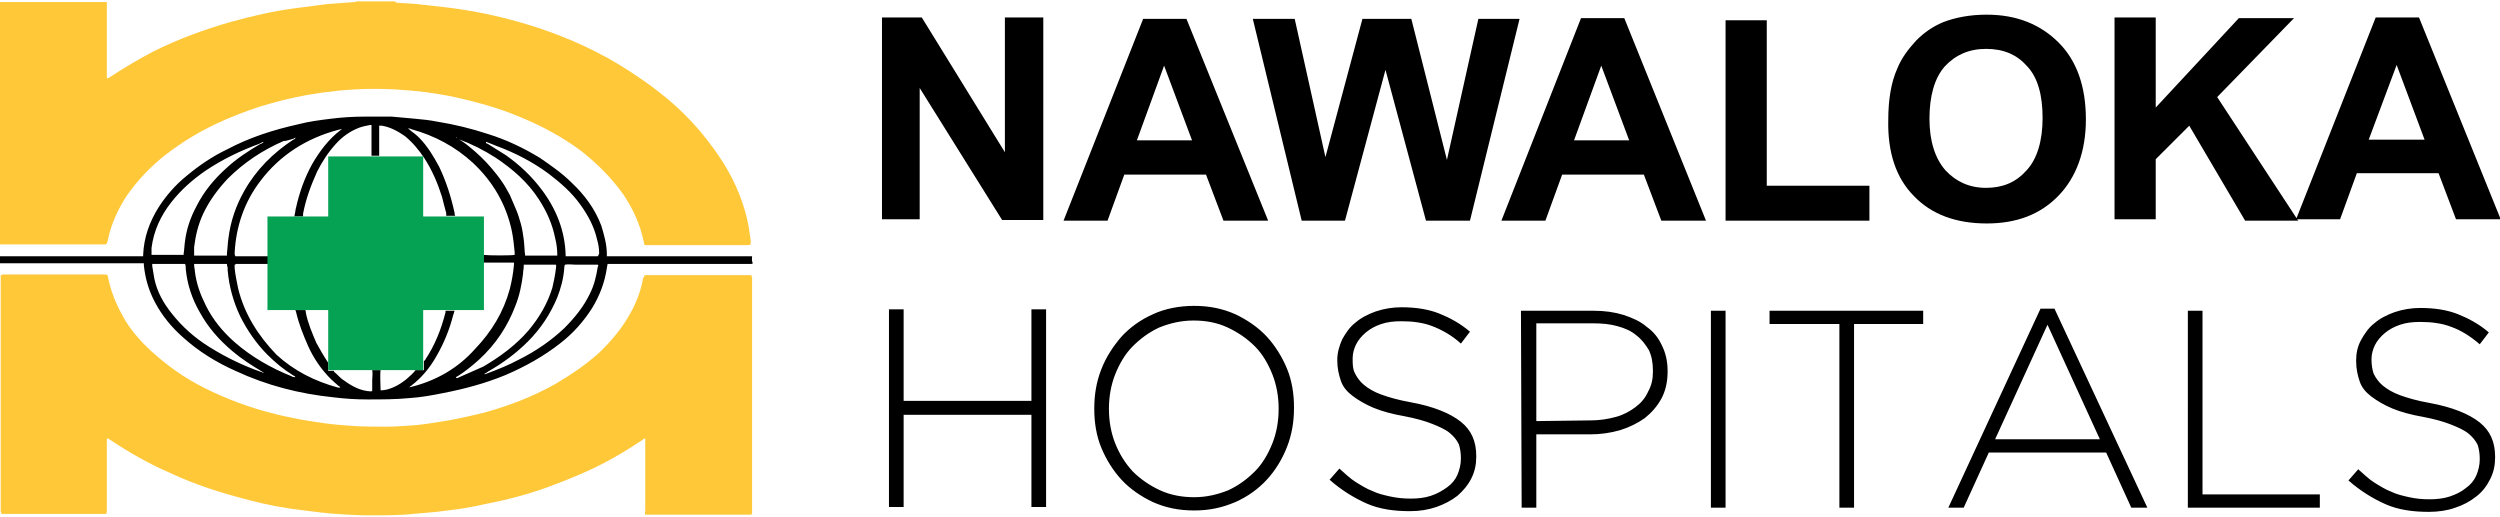 <?xml version="1.0" encoding="utf-8"?>
<!-- Generator: Adobe Illustrator 25.4.1, SVG Export Plug-In . SVG Version: 6.00 Build 0)  -->
<svg version="1.1" id="Layer_1" xmlns="http://www.w3.org/2000/svg" xmlns:xlink="http://www.w3.org/1999/xlink" x="0px" y="0px"
	 viewBox="0 0 358 74" style="enable-background:new 0 0 358 74;" xml:space="preserve">
<style type="text/css">
	.st0{fill:none;}
	.st1{fill:#FFC838;}
	.st2{fill:#06A253;}
</style>
<rect x="0.9" y="0.6" class="st0" width="357" height="72.8"/>
<g>
	<path class="st1" d="M56.6,0.3c0.1,0,0.2,0.1,0.3,0.1c1.3,0.1,2.6,0.1,3.8,0.3c1.9,0.2,3.8,0.4,5.7,0.7C70.2,2,73.7,2.9,77.1,4
		c4.5,1.5,8.9,3.5,12.9,6.1c2.5,1.6,4.8,3.3,7,5.3c2.6,2.4,4.8,5.1,6.7,8.1c1.7,2.8,2.9,5.7,3.5,8.9c0.1,0.7,0.2,1.3,0.3,2
		c0,0.2,0,0.4,0,0.6c-0.2,0.1-0.4,0.1-0.6,0.1c-1.5,0-2.9,0-4.4,0c-3.2,0-6.4,0-9.6,0c-0.2,0-0.4,0-0.6,0c0-0.1-0.1-0.3-0.1-0.4
		c-0.5-2.5-1.5-4.7-2.9-6.8c-1.7-2.4-3.8-4.5-6.1-6.3c-2.8-2.1-5.9-3.7-9.1-5c-2.9-1.2-5.9-2-9-2.7c-1.4-0.3-2.7-0.5-4.1-0.7
		c-1.5-0.2-3-0.3-4.5-0.4c-1.9-0.1-3.7-0.1-5.6,0c-1.1,0.1-2.2,0.1-3.3,0.3c-1.2,0.1-2.4,0.3-3.6,0.5c-2.3,0.4-4.6,1-6.9,1.7
		c-2.1,0.7-4.2,1.5-6.3,2.5c-2.5,1.2-4.8,2.6-7,4.3c-2.2,1.7-4.1,3.7-5.7,6c-1.2,1.9-2.1,3.8-2.6,6c0,0.2-0.1,0.5-0.2,0.7
		c0,0.1-0.1,0.2-0.2,0.2c-0.2,0-0.3,0-0.5,0H0.5c-0.2,0-0.4,0-0.6,0V0.3h15.4c0,3.6,0,7.3,0,10.9c0,0,0,0,0,0c0,0,0,0,0.1,0
		c0.1,0,0.3-0.1,0.4-0.2c2-1.3,4-2.5,6.1-3.6c3.6-1.8,7.4-3.2,11.3-4.3c2.9-0.8,5.9-1.5,8.9-1.9c1.5-0.2,3-0.4,4.6-0.6
		c1.3-0.1,2.6-0.2,4-0.3c0.1,0,0.2,0,0.3-0.1H56.6L56.6,0.3z"/>
	<path class="st1" d="M92.3,39.4c0.1,0,0.2,0,0.3,0c5,0,10,0,15,0c0,0.1,0,0.2,0.1,0.3c0,0.1,0,0.2,0,0.3c0,11,0,22,0,33
		c0,0.2,0,0.4,0,0.6c-0.1,0-0.1,0.1-0.2,0.1c-5,0-10,0-14.9,0c-0.1,0-0.1,0-0.2,0c-0.1-0.2,0-0.4,0-0.6c0-2.3,0-4.7,0-7
		c0-0.9,0-1.9,0-2.8c0-0.2,0-0.3,0-0.5c-0.2,0-0.3,0.1-0.4,0.2c-1.8,1.2-3.6,2.3-5.5,3.3c-2.5,1.3-5.2,2.4-7.9,3.4
		c-3,1.1-6.1,1.9-9.2,2.5c-1.7,0.4-3.5,0.7-5.3,0.9c-2.1,0.3-4.1,0.4-6.2,0.6c-1.7,0.1-3.4,0.1-5.1,0.1c-1.5,0-3-0.1-4.6-0.2
		c-1.5-0.1-3-0.3-4.6-0.5c-2.7-0.3-5.4-0.8-8-1.5c-3.9-1-7.7-2.2-11.3-3.9c-3-1.3-5.8-2.9-8.5-4.7c-0.1-0.1-0.3-0.2-0.4-0.2
		c-0.1,0-0.1,0.1-0.1,0.2c0,0.2,0,0.3,0,0.5c0,3.2,0,6.3,0,9.5c0,0.2,0,0.4-0.1,0.6H0.2c0-0.1,0-0.2-0.1-0.3c0-0.2,0-0.4,0-0.6V39.4
		c0,0,0.2,0,0.3-0.1c0.1,0,0.2,0,0.4,0c4.7,0,9.4,0,14,0c0.2,0,0.4,0,0.6,0.1c0.1,0.4,0.2,0.9,0.3,1.3c0.5,1.9,1.3,3.6,2.3,5.3
		c1.4,2.2,3.2,4,5.2,5.6c2.5,2.1,5.3,3.7,8.3,5c3.4,1.5,7,2.6,10.7,3.3c1.4,0.3,2.8,0.5,4.2,0.7c1.4,0.2,2.8,0.3,4.2,0.4
		c1.5,0.1,3.1,0.1,4.6,0.1c1.4,0,2.7-0.1,4.1-0.2c1.2-0.1,2.5-0.3,3.7-0.5c2.1-0.3,4.2-0.8,6.3-1.3c3.6-1,7-2.3,10.2-4.1
		c2.2-1.3,4.3-2.7,6.2-4.4c1.8-1.7,3.4-3.6,4.6-5.8c0.9-1.6,1.5-3.3,1.8-5C92.3,39.6,92.3,39.5,92.3,39.4"/>
	<path d="M85.6,36.7c-0.1,0-0.1,0-0.2,0c-1.5,0-2.9,0-4.4,0c0-0.1,0-0.1,0-0.2c-0.1-3.4-1.3-6.5-3.4-9.3c-1.5-2-3.2-3.6-5.2-5
		c-0.8-0.5-1.6-1-2.4-1.5c-0.1-0.1-0.2-0.1-0.4-0.2c0,0,0-0.1,0-0.2c0.5,0.2,1,0.4,1.5,0.6c2.7,1,5.2,2.3,7.5,4
		c1.7,1.3,3.3,2.7,4.5,4.4c1.1,1.5,2,3.2,2.4,5c0.2,0.7,0.3,1.3,0.3,2C85.7,36.5,85.7,36.6,85.6,36.7 M85.6,38.2
		c-0.2,1.3-0.5,2.6-1.1,3.8c-0.9,1.9-2.2,3.5-3.7,5c-1.9,1.8-4.1,3.3-6.5,4.5c-1.5,0.8-3,1.4-4.6,2c-0.1,0-0.2,0.1-0.3,0.1
		c0,0,0,0,0,0c0,0,0-0.1,0-0.1c0.2-0.1,0.4-0.2,0.5-0.3c2.1-1.2,4-2.6,5.7-4.3c1.8-1.8,3.2-3.9,4.2-6.3c0.5-1.3,0.9-2.7,1-4.2
		c0-0.2,0-0.3,0.1-0.5c0.5-0.1,1,0,1.5,0c0.5,0,1.1,0,1.6,0c0.5,0,1,0,1.6,0C85.7,38,85.7,38.1,85.6,38.2 M65.8,54
		c-0.2,0.1-0.3,0.2-0.5,0.1c0-0.1,0.1-0.2,0.2-0.2c1.1-0.7,2.1-1.5,3.1-2.4c2.4-2.2,4.1-4.8,5.2-7.7c0.6-1.5,0.9-3,1.1-4.6
		c0-0.4,0.1-0.7,0.1-1.1c0-0.1,0-0.1,0-0.2c0.1,0,0.2,0,0.2,0c1.4,0,2.8,0,4.2,0c0.1,0,0.1,0,0.2,0c0.1,0.2,0,0.4,0,0.6
		c-0.1,0.9-0.3,1.8-0.5,2.7c-0.7,2.3-1.9,4.3-3.4,6.1c-1.8,2.1-4.1,3.8-6.5,5.2C68.1,53,66.9,53.5,65.8,54 M65.2,54.1
		C65.2,54.1,65.1,54.1,65.2,54.1C65.1,54.1,65.2,54.1,65.2,54.1C65.2,54.1,65.2,54.1,65.2,54.1C65.2,54.1,65.2,54.1,65.2,54.1
		 M58.9,55.4c0,0-0.2,0-0.3,0.1c0.1-0.1,0.1-0.2,0.2-0.2c1.6-1.2,2.8-2.7,3.7-4.3c1.1-1.9,1.9-3.9,2.4-5.9c0.1-0.2,0.1-0.4,0.2-0.6
		c0,0,0,0,0.1,0h-1.4c0,0.1,0,0.2,0,0.2c-0.6,2.4-1.5,4.7-2.9,6.8c0,0.1-0.1,0.1-0.2,0.2V53h-1.2c-0.2,0.3-0.6,0.7-1.3,1.3
		c-1.1,0.9-2.5,1.6-3.7,1.6c0-0.5-0.1-2.3,0-2.9h-1.2c0.1,0.5,0,1,0,1.5c0,0.5,0,1,0,1.5c-0.3,0.1-0.4,0-0.7,0
		c-1.4-0.2-2.5-0.9-3.6-1.7c-0.4-0.3-0.7-0.7-1.1-1c0,0-0.1-0.1-0.1-0.2h-0.8v-1C47,52,47,51.9,46.9,51.8c-0.6-0.9-1.1-1.8-1.6-2.7
		c-0.6-1.4-1.2-2.8-1.5-4.3c0-0.1,0-0.3-0.1-0.4c0,0,0,0,0,0h-1.4c0,0,0,0,0,0c0,0.1,0.1,0.2,0.1,0.3c0.4,1.7,1,3.2,1.7,4.8
		c0.8,1.8,1.9,3.4,3.3,4.8c0.3,0.3,0.7,0.6,1,0.9c0.1,0.1,0.2,0.1,0.3,0.2c0,0,0,0.1,0,0.1c-0.1,0-0.2,0-0.3,0
		c-3.3-0.9-6.3-2.4-8.8-4.7C37,48.1,35,45,34.1,41.3c-0.2-1-0.4-1.9-0.5-2.9c0-0.2,0-0.3,0-0.5c0.1,0,0.2-0.1,0.2-0.1
		c1.5,0,3,0,4.5,0c0,0,0,0,0.1,0v-1.1c0,0-0.1,0-0.1,0c-1.5,0-2.9,0-4.4,0c-0.1,0-0.1,0-0.2,0c-0.1-0.2-0.1-0.3-0.1-0.5
		c0.2-3.8,1.4-7.3,3.7-10.3c2.8-3.7,6.6-6.1,11.1-7.3c0.1,0,0.3-0.1,0.5-0.1c0,0.1,0,0.1-0.1,0.1c-1.7,1.3-3,3-4.1,4.9
		c-1.1,2-1.8,4-2.3,6.2c-0.1,0.3-0.1,0.7-0.2,1c0,0.1,0,0.2-0.1,0.3h1.3c0-0.1,0-0.3,0-0.4c0.4-2.1,1.1-4,2-6c0.7-1.4,1.6-2.8,2.7-4
		c0.9-1,2-1.8,3.3-2.3c0.5-0.2,1.1-0.3,1.6-0.4c0.1,0,0.2,0,0.2,0c0,0.1,0,0.1,0,0.2c0,1.4,0,2.8,0,4.2h1.1c0,0,0-0.2,0-0.2
		c0-1.3,0-2.7,0-4c0,0,0-0.1,0-0.1c0.1,0,0.2,0,0.4,0c1.2,0.2,2.3,0.8,3.3,1.5c1.1,0.9,2,2,2.8,3.2c1.1,1.7,1.9,3.6,2.5,5.5
		c0.2,0.8,0.4,1.6,0.6,2.3c0,0.1,0,0.2,0,0.4h1.3c-0.1-0.1-0.1-0.3-0.1-0.4c-0.5-2.3-1.2-4.5-2.2-6.6c-0.8-1.5-1.7-3-2.9-4.2
		c-0.4-0.4-0.8-0.7-1.2-1c-0.1-0.1-0.2-0.2-0.4-0.3c0.2,0,0.4,0,0.5,0.1c3.3,0.9,6.3,2.5,8.8,4.8c2.9,2.7,4.8,6,5.6,9.8
		c0.2,1,0.3,2,0.4,3c0,0.1,0,0.3,0,0.4c-0.4,0.1-3.7,0.1-4.5,0v1.1c0,0,0.1,0,0.1,0c1.4,0,2.7,0,4.1,0c0.1,0,0.1,0,0.2,0
		c0,0.1,0,0.2,0,0.3c-0.1,1.2-0.3,2.3-0.6,3.5c-0.9,3.3-2.6,6.1-5,8.6C65.6,52.7,62.5,54.5,58.9,55.4 M42.2,54.1
		C42.2,54.1,42.2,54,42.2,54.1C42.2,54,42.2,54,42.2,54.1C42.3,54,42.3,54,42.2,54.1C42.3,54,42.3,54.1,42.2,54.1 M41.8,53.9
		c-3-1.2-5.8-2.8-8.2-4.9c-1.7-1.5-3.1-3.2-4.1-5.2c-0.8-1.6-1.4-3.2-1.6-5c0-0.3-0.1-0.5-0.1-0.8c0-0.1,0-0.1,0-0.2
		c0.1,0,0.1,0,0.2,0c1.4,0,2.9,0,4.3,0c0,0,0.1,0,0.2,0c0,0.2,0,0.3,0.1,0.5c0,0.1,0,0.3,0,0.4c0.2,2.3,0.8,4.5,1.8,6.6
		c1,2,2.3,3.9,3.9,5.5c1.1,1.1,2.3,2.1,3.6,2.9c0.1,0.1,0.3,0.1,0.4,0.3C42,54,41.9,54,41.8,53.9 M37.9,53.5
		c-0.1-0.1-0.3-0.1-0.4-0.2c-2.6-0.9-5.1-2.1-7.5-3.6c-2.1-1.3-3.9-2.9-5.4-4.8c-1.2-1.5-2.1-3.1-2.5-5c-0.1-0.6-0.2-1.2-0.3-1.8
		c0-0.1,0-0.2,0-0.3c0.1,0,0.2,0,0.3,0c1.3,0,2.7,0,4.1,0c0.1,0,0.2,0,0.3,0c0.1,0.2,0.1,0.4,0.1,0.7c0.2,2.2,0.9,4.3,2,6.2
		c1.2,2.2,2.8,4,4.7,5.6c1.3,1.1,2.7,2,4.2,2.9c0.1,0.1,0.3,0.2,0.4,0.3C37.9,53.4,37.9,53.4,37.9,53.5z M21.7,36.1
		c0-0.2,0-0.4,0-0.6c0.3-2.4,1.3-4.6,2.8-6.5c1.4-1.8,3.1-3.3,5-4.6c2.4-1.6,4.9-2.8,7.6-3.8c0.2-0.1,0.4-0.2,0.6-0.3
		c0,0,0.1,0,0.1,0c0,0,0,0,0,0c0,0,0,0,0,0c0,0-0.1,0-0.1,0c0,0,0,0.1,0,0.1c-0.1,0.1-0.3,0.2-0.4,0.2c-1.7,1-3.4,2.1-4.8,3.4
		c-1.8,1.6-3.3,3.4-4.4,5.6c-0.8,1.5-1.4,3.2-1.6,4.9c-0.1,0.6-0.1,1.2-0.2,1.8c0,0.1,0,0.1,0,0.2c0,0,0,0-0.1,0c0,0,0,0,0,0
		c-1.3,0-2.7,0-4,0c-0.1,0-0.3,0-0.4,0c0,0-0.1,0-0.1,0C21.7,36.5,21.7,36.3,21.7,36.1 M41.9,19.9c0.1,0,0.2-0.1,0.4-0.2
		c0,0,0,0,0.1,0c0,0,0,0,0,0c0,0,0,0,0,0c0,0,0,0-0.1,0c0,0,0,0.1,0,0.1c-0.1,0.1-0.2,0.2-0.3,0.2c-2.9,1.9-5.3,4.3-7,7.3
		c-1.2,2.1-2,4.4-2.3,6.9c-0.1,0.7-0.1,1.3-0.2,2c0,0.1,0,0.2,0,0.4c-0.1,0-0.2,0-0.2,0c-1.4,0-2.8,0-4.2,0c-0.1,0-0.2,0-0.3,0
		c0-0.4,0-0.8,0-1.2c0.2-1.7,0.6-3.3,1.3-4.8c0.9-1.9,2.1-3.5,3.5-5c2.3-2.3,5-4.1,8-5.4C41,20.2,41.5,20,41.9,19.9z M65.1,19.7
		C65.1,19.7,65.2,19.7,65.1,19.7C65.2,19.7,65.2,19.7,65.1,19.7C65.1,19.8,65.1,19.8,65.1,19.7C65.1,19.8,65.1,19.7,65.1,19.7
		 M65.6,19.9c1.9,0.7,3.7,1.6,5.4,2.7c2.4,1.6,4.6,3.5,6.2,6c1.1,1.7,1.9,3.5,2.3,5.5c0.2,0.8,0.3,1.6,0.3,2.3c0,0.1,0,0.1,0,0.2
		c-0.1,0-0.1,0-0.2,0c-1.5,0-2.9,0-4.4,0c-0.1-0.8-0.1-1.5-0.2-2.3c-0.1-0.7-0.2-1.5-0.4-2.2c-0.2-0.7-0.4-1.4-0.7-2.1
		c-0.3-0.7-0.6-1.4-0.9-2.1c-0.4-0.7-0.7-1.3-1.2-2c-0.4-0.6-0.9-1.2-1.4-1.8c-0.5-0.6-1-1.1-1.5-1.6c-0.5-0.5-1.1-1-1.7-1.5
		c-0.6-0.5-1.2-0.9-1.9-1.3c0,0,0-0.1,0-0.1C65.4,19.8,65.5,19.8,65.6,19.9 M69.5,20.4C69.5,20.4,69.6,20.4,69.5,20.4
		C69.6,20.4,69.5,20.5,69.5,20.4C69.5,20.5,69.5,20.4,69.5,20.4L69.5,20.4 M107.7,36.7c-0.2,0-0.4,0-0.6,0H87.7c-0.2,0-0.3,0-0.5,0
		c-0.1,0-0.2,0-0.3,0c0-0.1,0-0.2,0-0.3c0-1.4-0.4-2.8-0.8-4.1c-0.9-2.4-2.4-4.4-4.2-6.1c-1.4-1.4-3-2.5-4.6-3.6
		c-2.3-1.4-4.8-2.6-7.4-3.4c-2.4-0.8-4.9-1.4-7.4-1.8c-1-0.2-2-0.3-3.1-0.4c-1.1-0.1-2.2-0.2-3.3-0.3c-1.3,0-2.6,0-3.9,0
		c-1.6,0-3.2,0.1-4.8,0.3c-1.6,0.2-3.2,0.4-4.7,0.8c-3.6,0.8-7,1.9-10.2,3.6c-2.1,1-4,2.3-5.8,3.8c-1.6,1.3-2.9,2.8-4,4.5
		c-1.3,2.1-2.1,4.3-2.2,6.8c0,0.1,0,0.1,0,0.2c-0.2,0-0.3,0-0.5,0c-6.7,0-13.3,0-20,0v1c0.2,0,0.4,0,0.7,0h19.1c0.2,0,0.3,0,0.5,0
		c0.1,0,0.2,0,0.3,0c0,0.1,0,0.2,0,0.3c0.2,1.9,0.7,3.6,1.6,5.3c1,1.9,2.4,3.6,4,5c2.2,2,4.8,3.6,7.5,4.8c4.5,2.1,9.2,3.3,14.1,3.8
		c1.6,0.2,3.2,0.3,4.8,0.3c2,0,4.1,0,6.1-0.2c1.6-0.1,3.2-0.4,4.7-0.7c3.1-0.6,6.1-1.4,9-2.6c2.8-1.2,5.5-2.7,7.9-4.6
		c1.8-1.4,3.3-3.1,4.5-5c1.1-1.8,1.8-3.7,2.1-5.7c0-0.2,0.1-0.4,0.1-0.6c0.2,0,0.4,0,0.6,0h19.4c0.2,0,0.3,0,0.5,0
		c0.1,0,0.2,0,0.3-0.1C107.6,37.3,107.7,37,107.7,36.7"/>
	<path class="st2" d="M69.3,31h-8.7v-8.6H47V31h-8.7v13.4H47V53h13.6v-8.6h8.7V31z"/>
	<path d="M339.2,20l4-10.7l4,10.7H339.2L339.2,20z M346.4,2.5h-6.2l-11.4,28.9h6.3l2.4-6.6h11.7l2.5,6.6h6.4L346.4,2.5z M308.7,31.5
		v-8.7l4.8-4.8l8,13.6h7.6l-11.6-17.7l11-11.3h-7.9l-11.9,12.8V2.5h-5.9v28.9H308.7L308.7,31.5z M278.5,9.5c1.5-1.6,3.4-2.5,5.9-2.5
		s4.4,0.8,5.9,2.5c1.5,1.6,2.2,4.1,2.2,7.4s-0.8,5.9-2.3,7.5c-1.5,1.7-3.4,2.5-5.8,2.5s-4.3-0.9-5.8-2.5c-1.5-1.7-2.3-4.2-2.3-7.4
		S277,11.2,278.5,9.5 M274.1,28.1c2.5,2.6,6,3.9,10.4,3.9c4.3,0,7.7-1.3,10.3-4c2.5-2.6,3.9-6.3,3.9-10.9c0-4.7-1.3-8.4-3.9-11
		c-2.6-2.6-6-4-10.3-4c-2.4,0-4.5,0.4-6.3,1.1c-1.4,0.6-2.6,1.4-3.8,2.6c-1.1,1.2-2.1,2.5-2.7,4c-0.9,2-1.3,4.5-1.3,7.4
		C270.3,21.8,271.5,25.5,274.1,28.1 M267.7,31.5v-4.9H253V2.9h-5.9v28.7H267.7z M225.4,20.1l3.9-10.7l4,10.7H225.4z M232.6,2.6h-6.2
		L215,31.6h6.3l2.4-6.6h11.7l2.5,6.6h6.4L232.6,2.6z M192.6,31.6l5.8-21.6l5.8,21.6h6.3l7.1-28.9h-5.9l-4.5,20.2l-5.1-20.2h-7
		l-5.3,19.8l-4.4-19.8h-6l7,28.9H192.6L192.6,31.6z M162.8,20.1l3.9-10.7l4,10.7H162.8z M169.9,2.7h-6.2l-11.4,28.9h6.3L161,25h11.7
		l2.5,6.6h6.4L169.9,2.7z M131.7,31.4V12.6l11.8,18.9h5.9V2.5h-5.5v19.3L132,2.5h-5.7v28.9H131.7z"/>
	<path d="M351.6,72.7c1.2-0.4,2.1-0.9,3-1.6s1.5-1.5,2-2.5c0.5-1,0.7-2,0.7-3.1v-0.1c0-2.1-0.7-3.7-2.2-4.9
		c-1.5-1.2-3.9-2.2-7.2-2.8c-1.7-0.3-3.1-0.7-4.2-1.1c-1.1-0.4-1.9-0.9-2.5-1.4c-0.6-0.5-1-1.1-1.3-1.7c-0.2-0.6-0.3-1.3-0.3-2v-0.1
		c0-0.7,0.2-1.4,0.5-2c0.3-0.6,0.8-1.2,1.4-1.7c0.6-0.5,1.3-0.9,2.2-1.2c0.9-0.3,1.8-0.4,2.9-0.4c1.6,0,3.1,0.2,4.4,0.7
		c1.4,0.5,2.7,1.3,4.1,2.5l1.3-1.7c-1.4-1.2-2.9-2-4.4-2.6c-1.5-0.6-3.3-0.9-5.4-0.9c-1.3,0-2.5,0.2-3.7,0.6
		c-1.1,0.4-2.1,0.9-2.9,1.6c-0.8,0.6-1.4,1.5-1.9,2.4c-0.5,0.9-0.7,1.9-0.7,2.9v0.1c0,1.1,0.2,2,0.5,2.9c0.3,0.9,0.9,1.6,1.7,2.2
		c0.8,0.6,1.8,1.2,3,1.7c1.2,0.5,2.7,0.9,4.4,1.2c1.6,0.3,3,0.7,4,1.1c1,0.4,1.9,0.8,2.5,1.3c0.6,0.5,1,1,1.3,1.6
		c0.2,0.6,0.3,1.3,0.3,2v0.1c0,0.8-0.2,1.6-0.5,2.3c-0.3,0.7-0.8,1.3-1.5,1.8c-0.6,0.5-1.4,0.9-2.3,1.2c-0.9,0.3-1.9,0.4-2.9,0.4
		c-1.1,0-2-0.1-2.9-0.3c-0.9-0.2-1.8-0.4-2.6-0.8c-0.8-0.3-1.6-0.8-2.4-1.3c-0.8-0.5-1.5-1.2-2.3-1.9l-1.4,1.6
		c1.7,1.5,3.5,2.6,5.3,3.4c1.8,0.8,3.9,1.1,6.2,1.1c1.4,0,2.7-0.2,3.8-0.6 M313.3,72.7h18.9v-1.9h-16.8V44.5h-2.1L313.3,72.7
		L313.3,72.7z M279,72.7h2.2l3.6-7.9h16.8l3.6,7.9h2.3l-13.3-28.5h-2L279,72.7z M285.7,62.9l7.5-16.4l7.5,16.4H285.7z M263.4,72.7
		h2.1V46.4h9.9v-1.9h-22v1.9h10V72.7z M245,72.7h2.1V44.5H245V72.7z M217.9,72.7h2.1V62.2h7.7c1.5,0,2.9-0.2,4.3-0.6
		c1.3-0.4,2.5-1,3.5-1.7c1-0.8,1.8-1.7,2.4-2.8s0.9-2.4,0.9-3.9v-0.1c0-1.4-0.3-2.6-0.8-3.6c-0.5-1.1-1.2-2-2.2-2.7
		c-0.9-0.8-2.1-1.3-3.3-1.7c-1.3-0.4-2.7-0.6-4.3-0.6h-10.4L217.9,72.7L217.9,72.7z M220,60.3V46.3h8.1c1.3,0,2.4,0.1,3.5,0.4
		c1.1,0.3,2,0.7,2.7,1.3c0.8,0.6,1.3,1.3,1.8,2.1c0.4,0.8,0.6,1.8,0.6,3v0.1c0,1.1-0.2,2-0.7,2.9c-0.4,0.9-1,1.6-1.8,2.2
		c-0.8,0.6-1.7,1.1-2.8,1.4c-1.1,0.3-2.3,0.5-3.6,0.5L220,60.3L220,60.3z M205.7,72.6c1.1-0.4,2.1-0.9,3-1.6c0.8-0.7,1.5-1.5,2-2.5
		c0.5-1,0.7-2,0.7-3.1v-0.1c0-2.1-0.7-3.7-2.2-4.9c-1.5-1.2-3.9-2.2-7.2-2.8c-1.7-0.3-3.1-0.7-4.2-1.1c-1.1-0.4-1.9-0.9-2.5-1.4
		c-0.6-0.5-1-1.1-1.3-1.7s-0.3-1.3-0.3-2v-0.1c0-0.7,0.2-1.4,0.5-2c0.3-0.6,0.8-1.2,1.4-1.7s1.3-0.9,2.2-1.2
		c0.9-0.3,1.8-0.4,2.9-0.4c1.6,0,3.1,0.2,4.4,0.7s2.8,1.3,4.1,2.5l1.3-1.7c-1.4-1.2-2.9-2-4.4-2.6s-3.3-0.9-5.4-0.9
		c-1.3,0-2.5,0.2-3.7,0.6c-1.1,0.4-2.1,0.9-2.9,1.6c-0.8,0.6-1.4,1.5-1.9,2.4c-0.4,0.9-0.7,1.9-0.7,2.9v0.1c0,1.1,0.2,2,0.5,2.9
		c0.3,0.9,0.9,1.6,1.7,2.2c0.8,0.6,1.8,1.2,3,1.7c1.2,0.5,2.7,0.9,4.4,1.2c1.6,0.3,3,0.7,4,1.1c1,0.4,1.9,0.8,2.5,1.3
		c0.6,0.5,1,1,1.3,1.6c0.2,0.6,0.3,1.3,0.3,2v0.1c0,0.8-0.2,1.6-0.5,2.3c-0.3,0.7-0.8,1.3-1.5,1.8c-0.7,0.5-1.4,0.9-2.3,1.2
		c-0.9,0.3-1.9,0.4-2.9,0.4s-2-0.1-2.9-0.3c-0.9-0.2-1.8-0.4-2.6-0.8c-0.8-0.3-1.6-0.8-2.4-1.3c-0.8-0.5-1.5-1.2-2.3-1.9l-1.4,1.6
		c1.7,1.5,3.5,2.6,5.3,3.4c1.8,0.8,3.9,1.1,6.2,1.1c1.4,0,2.6-0.2,3.8-0.6 M176.9,71.9c1.8-0.8,3.3-1.9,4.5-3.2
		c1.2-1.3,2.2-2.9,2.9-4.7c0.7-1.8,1-3.6,1-5.6c0,0,0,0,0-0.1c0-1.9-0.3-3.8-1-5.5c-0.7-1.7-1.7-3.3-2.9-4.6
		c-1.2-1.3-2.8-2.4-4.5-3.2c-1.8-0.8-3.7-1.2-5.9-1.2c-2.1,0-4.2,0.4-5.9,1.2c-1.8,0.8-3.3,1.9-4.5,3.2c-1.2,1.4-2.2,2.9-2.9,4.7
		c-0.7,1.8-1,3.6-1,5.6v0.1c0,1.9,0.3,3.8,1,5.5c0.7,1.7,1.7,3.3,2.9,4.6c1.2,1.3,2.8,2.4,4.5,3.2c1.8,0.8,3.7,1.2,5.9,1.2
		S175,72.7,176.9,71.9 M166.1,70.2c-1.5-0.7-2.8-1.6-3.9-2.7c-1.1-1.2-1.9-2.5-2.5-4c-0.6-1.5-0.9-3.2-0.9-4.9v-0.1
		c0-1.7,0.3-3.4,0.9-4.9c0.6-1.5,1.4-2.9,2.5-4s2.3-2,3.8-2.7c1.5-0.6,3.1-1,4.9-1c1.8,0,3.4,0.3,4.9,1c1.5,0.7,2.8,1.6,3.9,2.7
		s1.9,2.5,2.5,4c0.6,1.5,0.9,3.2,0.9,4.9v0.1c0,1.7-0.3,3.4-0.9,4.9c-0.6,1.5-1.4,2.9-2.5,4c-1.1,1.1-2.3,2-3.8,2.7
		c-1.5,0.6-3.1,1-4.9,1C169.3,71.2,167.6,70.9,166.1,70.2 M127.3,72.6h2.1V59.4h18.3v13.2h2.1V44.3h-2.1v13.1h-18.3V44.3h-2.1
		L127.3,72.6L127.3,72.6z"/>
</g>
</svg>
